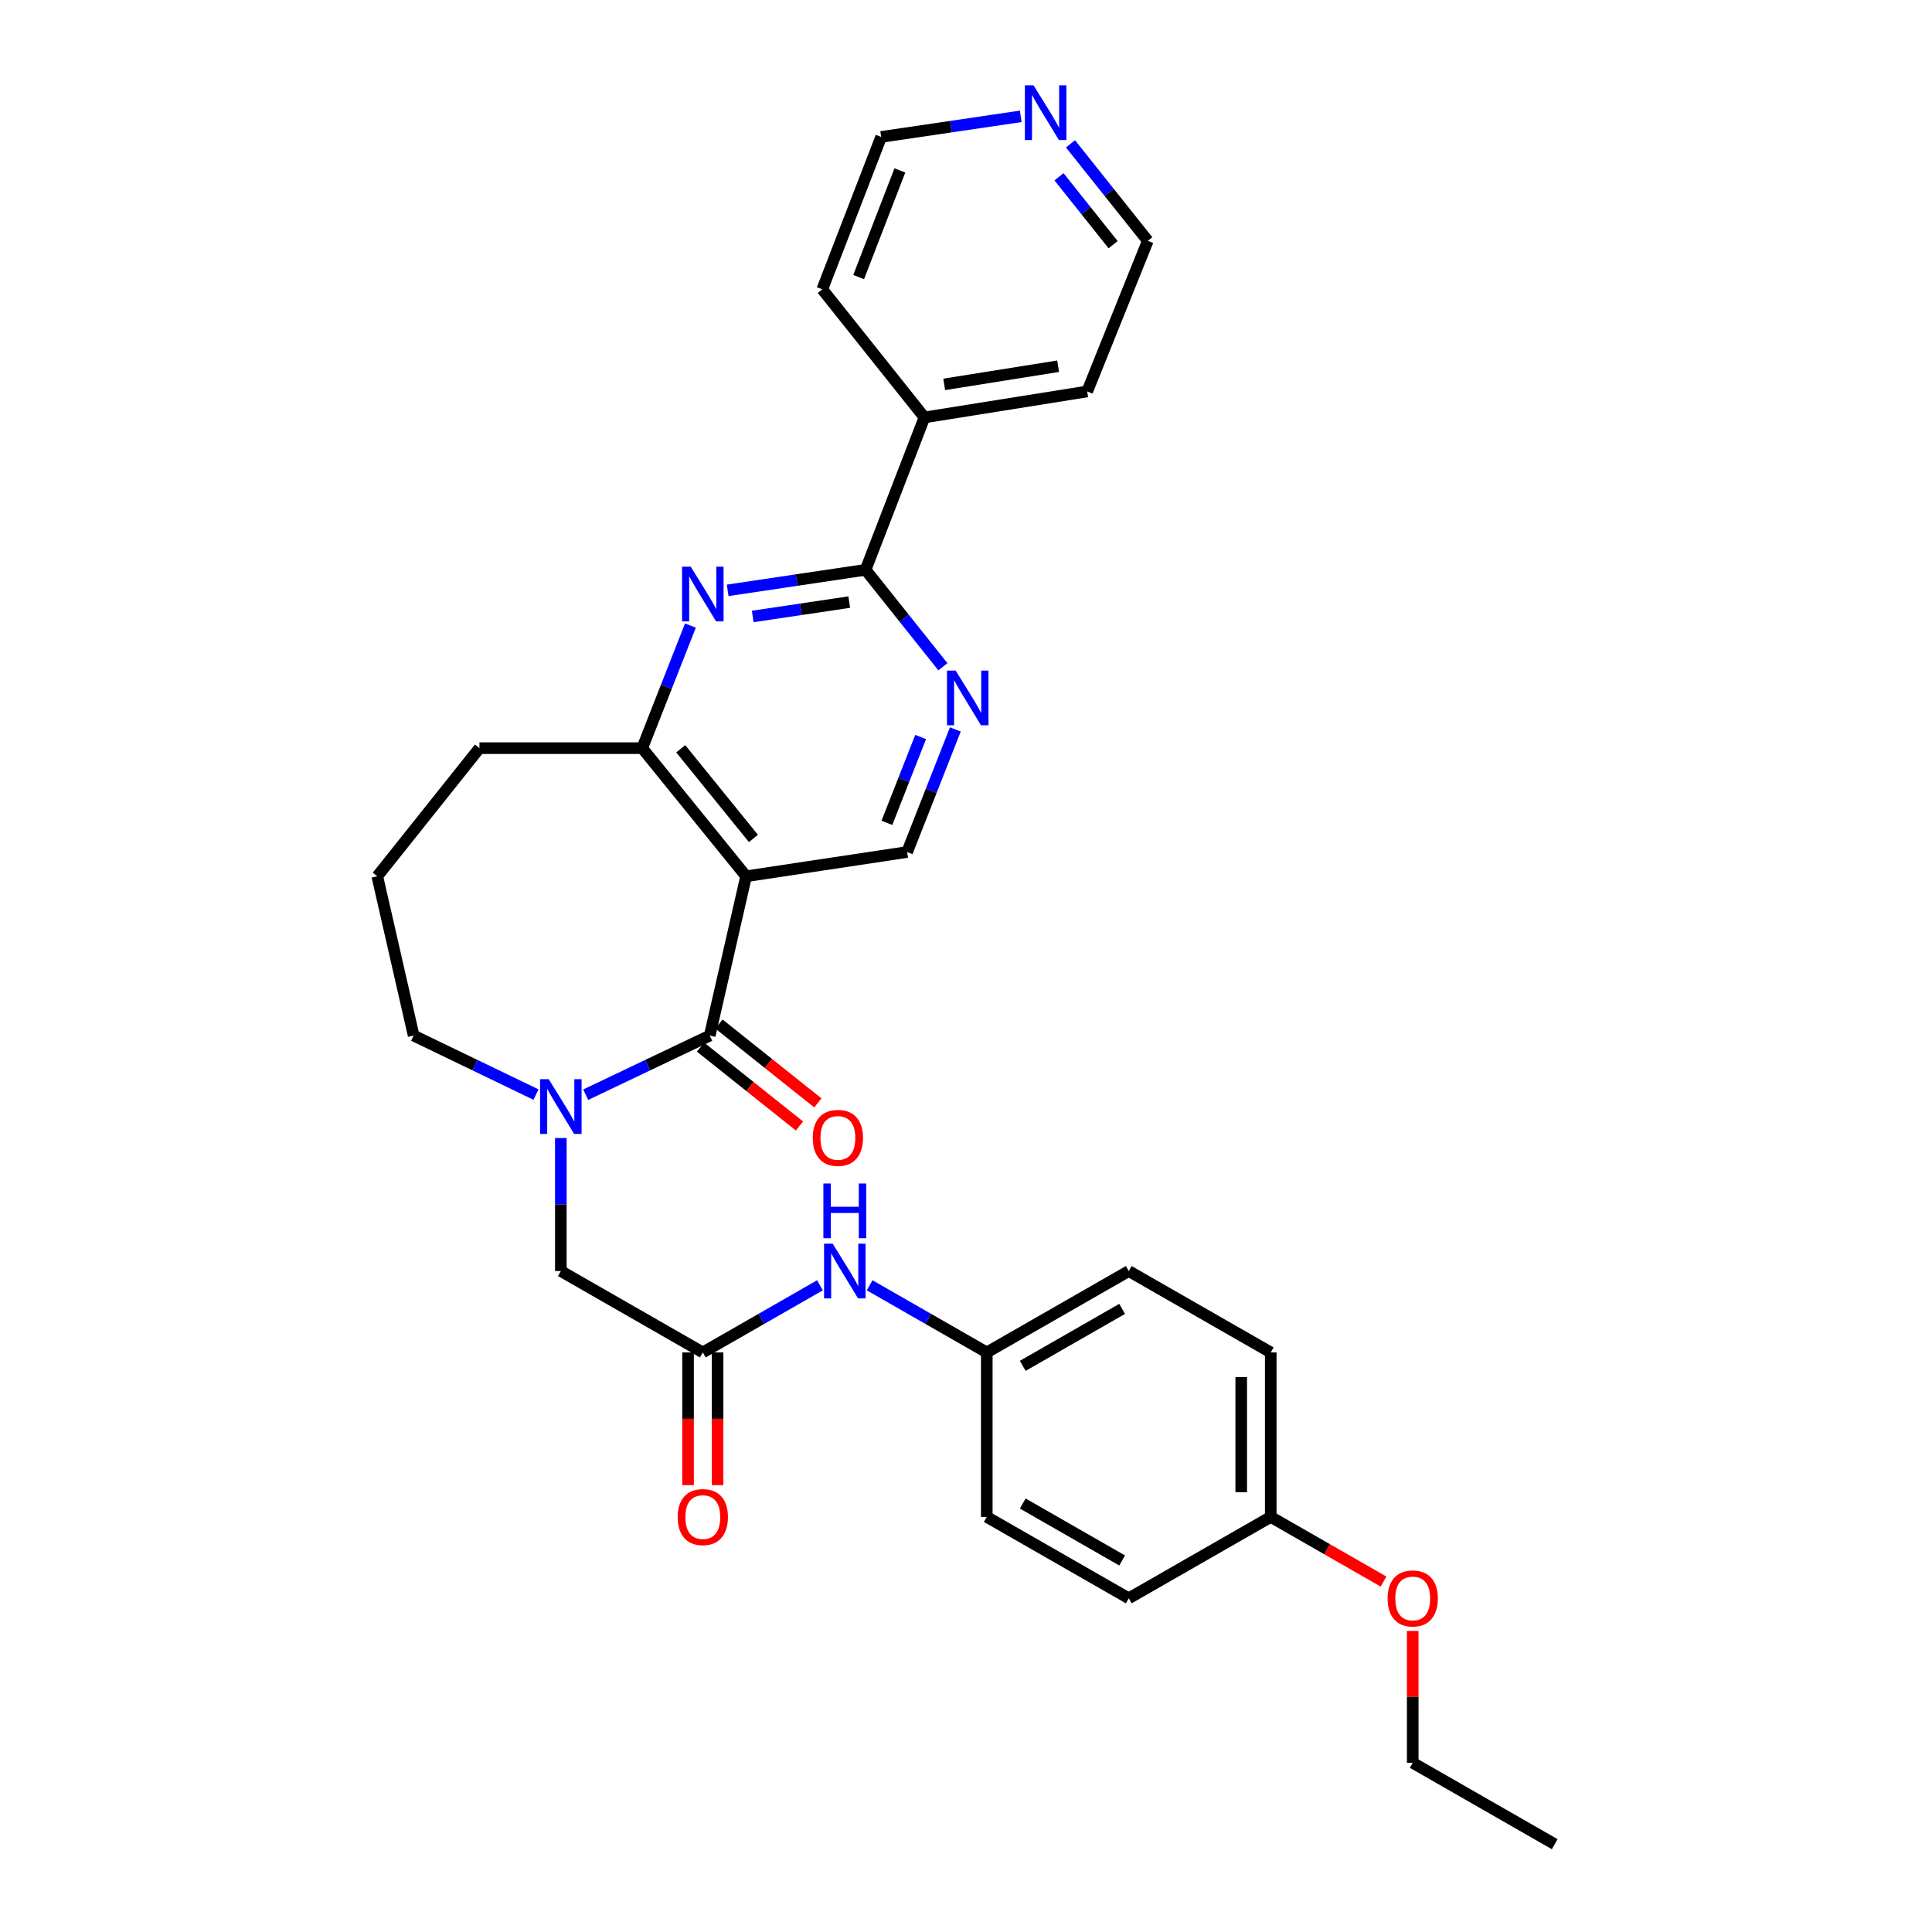 <?xml version='1.0' encoding='iso-8859-1'?>
<svg version='1.1' baseProfile='full'
              xmlns='http://www.w3.org/2000/svg'
                      xmlns:rdkit='http://www.rdkit.org/xml'
                      xmlns:xlink='http://www.w3.org/1999/xlink'
                  xml:space='preserve'
width='1000px' height='1000px' viewBox='0 0 1000 1000'>
<!-- END OF HEADER -->
<rect style='opacity:1.0;fill:#FFFFFF;stroke:none' width='1000' height='1000' x='0' y='0'> </rect>
<path class='bond-0' d='M 367.359,536.011 L 386.179,453.557' style='fill:none;fill-rule:evenodd;stroke:#000000;stroke-width:6px;stroke-linecap:butt;stroke-linejoin:miter;stroke-opacity:1' />
<path class='bond-1' d='M 367.359,536.011 L 335.26,551.312' style='fill:none;fill-rule:evenodd;stroke:#000000;stroke-width:6px;stroke-linecap:butt;stroke-linejoin:miter;stroke-opacity:1' />
<path class='bond-1' d='M 335.26,551.312 L 303.162,566.614' style='fill:none;fill-rule:evenodd;stroke:#0000FF;stroke-width:6px;stroke-linecap:butt;stroke-linejoin:miter;stroke-opacity:1' />
<path class='bond-2' d='M 362.596,541.985 L 388.198,562.396' style='fill:none;fill-rule:evenodd;stroke:#000000;stroke-width:6px;stroke-linecap:butt;stroke-linejoin:miter;stroke-opacity:1' />
<path class='bond-2' d='M 388.198,562.396 L 413.8,582.808' style='fill:none;fill-rule:evenodd;stroke:#FF0000;stroke-width:6px;stroke-linecap:butt;stroke-linejoin:miter;stroke-opacity:1' />
<path class='bond-2' d='M 372.122,530.037 L 397.724,550.449' style='fill:none;fill-rule:evenodd;stroke:#000000;stroke-width:6px;stroke-linecap:butt;stroke-linejoin:miter;stroke-opacity:1' />
<path class='bond-2' d='M 397.724,550.449 L 423.326,570.86' style='fill:none;fill-rule:evenodd;stroke:#FF0000;stroke-width:6px;stroke-linecap:butt;stroke-linejoin:miter;stroke-opacity:1' />
<path class='bond-3' d='M 386.179,453.557 L 332.41,387.241' style='fill:none;fill-rule:evenodd;stroke:#000000;stroke-width:6px;stroke-linecap:butt;stroke-linejoin:miter;stroke-opacity:1' />
<path class='bond-3' d='M 389.983,433.986 L 352.344,387.565' style='fill:none;fill-rule:evenodd;stroke:#000000;stroke-width:6px;stroke-linecap:butt;stroke-linejoin:miter;stroke-opacity:1' />
<path class='bond-4' d='M 386.179,453.557 L 469.533,441.01' style='fill:none;fill-rule:evenodd;stroke:#000000;stroke-width:6px;stroke-linecap:butt;stroke-linejoin:miter;stroke-opacity:1' />
<path class='bond-5' d='M 290.287,589.04 L 290.287,623.468' style='fill:none;fill-rule:evenodd;stroke:#0000FF;stroke-width:6px;stroke-linecap:butt;stroke-linejoin:miter;stroke-opacity:1' />
<path class='bond-5' d='M 290.287,623.468 L 290.287,657.896' style='fill:none;fill-rule:evenodd;stroke:#000000;stroke-width:6px;stroke-linecap:butt;stroke-linejoin:miter;stroke-opacity:1' />
<path class='bond-6' d='M 277.433,566.552 L 245.77,551.281' style='fill:none;fill-rule:evenodd;stroke:#0000FF;stroke-width:6px;stroke-linecap:butt;stroke-linejoin:miter;stroke-opacity:1' />
<path class='bond-6' d='M 245.77,551.281 L 214.106,536.011' style='fill:none;fill-rule:evenodd;stroke:#000000;stroke-width:6px;stroke-linecap:butt;stroke-linejoin:miter;stroke-opacity:1' />
<path class='bond-7' d='M 357.365,323.78 L 344.888,355.511' style='fill:none;fill-rule:evenodd;stroke:#0000FF;stroke-width:6px;stroke-linecap:butt;stroke-linejoin:miter;stroke-opacity:1' />
<path class='bond-7' d='M 344.888,355.511 L 332.41,387.241' style='fill:none;fill-rule:evenodd;stroke:#000000;stroke-width:6px;stroke-linecap:butt;stroke-linejoin:miter;stroke-opacity:1' />
<path class='bond-8' d='M 376.646,305.561 L 412.334,300.246' style='fill:none;fill-rule:evenodd;stroke:#0000FF;stroke-width:6px;stroke-linecap:butt;stroke-linejoin:miter;stroke-opacity:1' />
<path class='bond-8' d='M 412.334,300.246 L 448.022,294.931' style='fill:none;fill-rule:evenodd;stroke:#000000;stroke-width:6px;stroke-linecap:butt;stroke-linejoin:miter;stroke-opacity:1' />
<path class='bond-8' d='M 389.603,319.08 L 414.585,315.36' style='fill:none;fill-rule:evenodd;stroke:#0000FF;stroke-width:6px;stroke-linecap:butt;stroke-linejoin:miter;stroke-opacity:1' />
<path class='bond-8' d='M 414.585,315.36 L 439.566,311.639' style='fill:none;fill-rule:evenodd;stroke:#000000;stroke-width:6px;stroke-linecap:butt;stroke-linejoin:miter;stroke-opacity:1' />
<path class='bond-9' d='M 448.022,294.931 L 468.031,320.025' style='fill:none;fill-rule:evenodd;stroke:#000000;stroke-width:6px;stroke-linecap:butt;stroke-linejoin:miter;stroke-opacity:1' />
<path class='bond-9' d='M 468.031,320.025 L 488.039,345.119' style='fill:none;fill-rule:evenodd;stroke:#0000FF;stroke-width:6px;stroke-linecap:butt;stroke-linejoin:miter;stroke-opacity:1' />
<path class='bond-10' d='M 448.022,294.931 L 478.489,216.059' style='fill:none;fill-rule:evenodd;stroke:#000000;stroke-width:6px;stroke-linecap:butt;stroke-linejoin:miter;stroke-opacity:1' />
<path class='bond-11' d='M 332.41,387.241 L 248.164,387.241' style='fill:none;fill-rule:evenodd;stroke:#000000;stroke-width:6px;stroke-linecap:butt;stroke-linejoin:miter;stroke-opacity:1' />
<path class='bond-12' d='M 494.489,377.55 L 482.011,409.28' style='fill:none;fill-rule:evenodd;stroke:#0000FF;stroke-width:6px;stroke-linecap:butt;stroke-linejoin:miter;stroke-opacity:1' />
<path class='bond-12' d='M 482.011,409.28 L 469.533,441.01' style='fill:none;fill-rule:evenodd;stroke:#000000;stroke-width:6px;stroke-linecap:butt;stroke-linejoin:miter;stroke-opacity:1' />
<path class='bond-12' d='M 476.525,381.477 L 467.791,403.688' style='fill:none;fill-rule:evenodd;stroke:#0000FF;stroke-width:6px;stroke-linecap:butt;stroke-linejoin:miter;stroke-opacity:1' />
<path class='bond-12' d='M 467.791,403.688 L 459.056,425.899' style='fill:none;fill-rule:evenodd;stroke:#000000;stroke-width:6px;stroke-linecap:butt;stroke-linejoin:miter;stroke-opacity:1' />
<path class='bond-13' d='M 363.777,700.019 L 290.287,657.896' style='fill:none;fill-rule:evenodd;stroke:#000000;stroke-width:6px;stroke-linecap:butt;stroke-linejoin:miter;stroke-opacity:1' />
<path class='bond-14' d='M 363.777,700.019 L 394.092,682.642' style='fill:none;fill-rule:evenodd;stroke:#000000;stroke-width:6px;stroke-linecap:butt;stroke-linejoin:miter;stroke-opacity:1' />
<path class='bond-14' d='M 394.092,682.642 L 424.408,665.266' style='fill:none;fill-rule:evenodd;stroke:#0000FF;stroke-width:6px;stroke-linecap:butt;stroke-linejoin:miter;stroke-opacity:1' />
<path class='bond-15' d='M 356.136,700.019 L 356.136,734.363' style='fill:none;fill-rule:evenodd;stroke:#000000;stroke-width:6px;stroke-linecap:butt;stroke-linejoin:miter;stroke-opacity:1' />
<path class='bond-15' d='M 356.136,734.363 L 356.136,768.707' style='fill:none;fill-rule:evenodd;stroke:#FF0000;stroke-width:6px;stroke-linecap:butt;stroke-linejoin:miter;stroke-opacity:1' />
<path class='bond-15' d='M 371.417,700.019 L 371.417,734.363' style='fill:none;fill-rule:evenodd;stroke:#000000;stroke-width:6px;stroke-linecap:butt;stroke-linejoin:miter;stroke-opacity:1' />
<path class='bond-15' d='M 371.417,734.363 L 371.417,768.707' style='fill:none;fill-rule:evenodd;stroke:#FF0000;stroke-width:6px;stroke-linecap:butt;stroke-linejoin:miter;stroke-opacity:1' />
<path class='bond-16' d='M 450.124,665.266 L 480.44,682.642' style='fill:none;fill-rule:evenodd;stroke:#0000FF;stroke-width:6px;stroke-linecap:butt;stroke-linejoin:miter;stroke-opacity:1' />
<path class='bond-16' d='M 480.44,682.642 L 510.756,700.019' style='fill:none;fill-rule:evenodd;stroke:#000000;stroke-width:6px;stroke-linecap:butt;stroke-linejoin:miter;stroke-opacity:1' />
<path class='bond-17' d='M 478.489,216.059 L 425.611,149.743' style='fill:none;fill-rule:evenodd;stroke:#000000;stroke-width:6px;stroke-linecap:butt;stroke-linejoin:miter;stroke-opacity:1' />
<path class='bond-18' d='M 478.489,216.059 L 562.734,202.621' style='fill:none;fill-rule:evenodd;stroke:#000000;stroke-width:6px;stroke-linecap:butt;stroke-linejoin:miter;stroke-opacity:1' />
<path class='bond-18' d='M 488.719,198.954 L 547.69,189.547' style='fill:none;fill-rule:evenodd;stroke:#000000;stroke-width:6px;stroke-linecap:butt;stroke-linejoin:miter;stroke-opacity:1' />
<path class='bond-19' d='M 554.083,74.456 L 574.092,99.553' style='fill:none;fill-rule:evenodd;stroke:#0000FF;stroke-width:6px;stroke-linecap:butt;stroke-linejoin:miter;stroke-opacity:1' />
<path class='bond-19' d='M 574.092,99.553 L 594.101,124.65' style='fill:none;fill-rule:evenodd;stroke:#000000;stroke-width:6px;stroke-linecap:butt;stroke-linejoin:miter;stroke-opacity:1' />
<path class='bond-19' d='M 548.138,91.51 L 562.144,109.078' style='fill:none;fill-rule:evenodd;stroke:#0000FF;stroke-width:6px;stroke-linecap:butt;stroke-linejoin:miter;stroke-opacity:1' />
<path class='bond-19' d='M 562.144,109.078 L 576.15,126.646' style='fill:none;fill-rule:evenodd;stroke:#000000;stroke-width:6px;stroke-linecap:butt;stroke-linejoin:miter;stroke-opacity:1' />
<path class='bond-20' d='M 528.331,60.225 L 492.209,65.548' style='fill:none;fill-rule:evenodd;stroke:#0000FF;stroke-width:6px;stroke-linecap:butt;stroke-linejoin:miter;stroke-opacity:1' />
<path class='bond-20' d='M 492.209,65.548 L 456.086,70.871' style='fill:none;fill-rule:evenodd;stroke:#000000;stroke-width:6px;stroke-linecap:butt;stroke-linejoin:miter;stroke-opacity:1' />
<path class='bond-21' d='M 510.756,700.019 L 510.756,785.155' style='fill:none;fill-rule:evenodd;stroke:#000000;stroke-width:6px;stroke-linecap:butt;stroke-linejoin:miter;stroke-opacity:1' />
<path class='bond-22' d='M 510.756,700.019 L 584.245,657.896' style='fill:none;fill-rule:evenodd;stroke:#000000;stroke-width:6px;stroke-linecap:butt;stroke-linejoin:miter;stroke-opacity:1' />
<path class='bond-22' d='M 529.378,706.957 L 580.82,677.472' style='fill:none;fill-rule:evenodd;stroke:#000000;stroke-width:6px;stroke-linecap:butt;stroke-linejoin:miter;stroke-opacity:1' />
<path class='bond-23' d='M 214.106,536.011 L 195.286,453.557' style='fill:none;fill-rule:evenodd;stroke:#000000;stroke-width:6px;stroke-linecap:butt;stroke-linejoin:miter;stroke-opacity:1' />
<path class='bond-24' d='M 657.735,785.155 L 657.735,700.019' style='fill:none;fill-rule:evenodd;stroke:#000000;stroke-width:6px;stroke-linecap:butt;stroke-linejoin:miter;stroke-opacity:1' />
<path class='bond-24' d='M 642.454,772.385 L 642.454,712.789' style='fill:none;fill-rule:evenodd;stroke:#000000;stroke-width:6px;stroke-linecap:butt;stroke-linejoin:miter;stroke-opacity:1' />
<path class='bond-25' d='M 657.735,785.155 L 686.921,801.884' style='fill:none;fill-rule:evenodd;stroke:#000000;stroke-width:6px;stroke-linecap:butt;stroke-linejoin:miter;stroke-opacity:1' />
<path class='bond-25' d='M 686.921,801.884 L 716.107,818.613' style='fill:none;fill-rule:evenodd;stroke:#FF0000;stroke-width:6px;stroke-linecap:butt;stroke-linejoin:miter;stroke-opacity:1' />
<path class='bond-26' d='M 657.735,785.155 L 584.245,827.278' style='fill:none;fill-rule:evenodd;stroke:#000000;stroke-width:6px;stroke-linecap:butt;stroke-linejoin:miter;stroke-opacity:1' />
<path class='bond-27' d='M 510.756,785.155 L 584.245,827.278' style='fill:none;fill-rule:evenodd;stroke:#000000;stroke-width:6px;stroke-linecap:butt;stroke-linejoin:miter;stroke-opacity:1' />
<path class='bond-27' d='M 529.378,778.217 L 580.82,807.703' style='fill:none;fill-rule:evenodd;stroke:#000000;stroke-width:6px;stroke-linecap:butt;stroke-linejoin:miter;stroke-opacity:1' />
<path class='bond-28' d='M 584.245,657.896 L 657.735,700.019' style='fill:none;fill-rule:evenodd;stroke:#000000;stroke-width:6px;stroke-linecap:butt;stroke-linejoin:miter;stroke-opacity:1' />
<path class='bond-29' d='M 248.164,387.241 L 195.286,453.557' style='fill:none;fill-rule:evenodd;stroke:#000000;stroke-width:6px;stroke-linecap:butt;stroke-linejoin:miter;stroke-opacity:1' />
<path class='bond-30' d='M 731.224,844.167 L 731.224,878.295' style='fill:none;fill-rule:evenodd;stroke:#FF0000;stroke-width:6px;stroke-linecap:butt;stroke-linejoin:miter;stroke-opacity:1' />
<path class='bond-30' d='M 731.224,878.295 L 731.224,912.423' style='fill:none;fill-rule:evenodd;stroke:#000000;stroke-width:6px;stroke-linecap:butt;stroke-linejoin:miter;stroke-opacity:1' />
<path class='bond-31' d='M 456.086,70.871 L 425.611,149.743' style='fill:none;fill-rule:evenodd;stroke:#000000;stroke-width:6px;stroke-linecap:butt;stroke-linejoin:miter;stroke-opacity:1' />
<path class='bond-31' d='M 465.768,88.21 L 444.435,143.42' style='fill:none;fill-rule:evenodd;stroke:#000000;stroke-width:6px;stroke-linecap:butt;stroke-linejoin:miter;stroke-opacity:1' />
<path class='bond-32' d='M 594.101,124.65 L 562.734,202.621' style='fill:none;fill-rule:evenodd;stroke:#000000;stroke-width:6px;stroke-linecap:butt;stroke-linejoin:miter;stroke-opacity:1' />
<path class='bond-33' d='M 731.224,912.423 L 804.714,954.545' style='fill:none;fill-rule:evenodd;stroke:#000000;stroke-width:6px;stroke-linecap:butt;stroke-linejoin:miter;stroke-opacity:1' />
<path  class='atom-2' d='M 284.027 558.591
L 293.307 573.591
Q 294.227 575.071, 295.707 577.751
Q 297.187 580.431, 297.267 580.591
L 297.267 558.591
L 301.027 558.591
L 301.027 586.911
L 297.147 586.911
L 287.187 570.511
Q 286.027 568.591, 284.787 566.391
Q 283.587 564.191, 283.227 563.511
L 283.227 586.911
L 279.547 586.911
L 279.547 558.591
L 284.027 558.591
' fill='#0000FF'/>
<path  class='atom-3' d='M 357.517 293.318
L 366.797 308.318
Q 367.717 309.798, 369.197 312.478
Q 370.677 315.158, 370.757 315.318
L 370.757 293.318
L 374.517 293.318
L 374.517 321.638
L 370.637 321.638
L 360.677 305.238
Q 359.517 303.318, 358.277 301.118
Q 357.077 298.918, 356.717 298.238
L 356.717 321.638
L 353.037 321.638
L 353.037 293.318
L 357.517 293.318
' fill='#0000FF'/>
<path  class='atom-6' d='M 494.64 347.087
L 503.92 362.087
Q 504.84 363.567, 506.32 366.247
Q 507.8 368.927, 507.88 369.087
L 507.88 347.087
L 511.64 347.087
L 511.64 375.407
L 507.76 375.407
L 497.8 359.007
Q 496.64 357.087, 495.4 354.887
Q 494.2 352.687, 493.84 352.007
L 493.84 375.407
L 490.16 375.407
L 490.16 347.087
L 494.64 347.087
' fill='#0000FF'/>
<path  class='atom-10' d='M 431.006 643.736
L 440.286 658.736
Q 441.206 660.216, 442.686 662.896
Q 444.166 665.576, 444.246 665.736
L 444.246 643.736
L 448.006 643.736
L 448.006 672.056
L 444.126 672.056
L 434.166 655.656
Q 433.006 653.736, 431.766 651.536
Q 430.566 649.336, 430.206 648.656
L 430.206 672.056
L 426.526 672.056
L 426.526 643.736
L 431.006 643.736
' fill='#0000FF'/>
<path  class='atom-10' d='M 426.186 612.584
L 430.026 612.584
L 430.026 624.624
L 444.506 624.624
L 444.506 612.584
L 448.346 612.584
L 448.346 640.904
L 444.506 640.904
L 444.506 627.824
L 430.026 627.824
L 430.026 640.904
L 426.186 640.904
L 426.186 612.584
' fill='#0000FF'/>
<path  class='atom-11' d='M 420.684 588.969
Q 420.684 582.169, 424.044 578.369
Q 427.404 574.569, 433.684 574.569
Q 439.964 574.569, 443.324 578.369
Q 446.684 582.169, 446.684 588.969
Q 446.684 595.849, 443.284 599.769
Q 439.884 603.649, 433.684 603.649
Q 427.444 603.649, 424.044 599.769
Q 420.684 595.889, 420.684 588.969
M 433.684 600.449
Q 438.004 600.449, 440.324 597.569
Q 442.684 594.649, 442.684 588.969
Q 442.684 583.409, 440.324 580.609
Q 438.004 577.769, 433.684 577.769
Q 429.364 577.769, 427.004 580.569
Q 424.684 583.369, 424.684 588.969
Q 424.684 594.689, 427.004 597.569
Q 429.364 600.449, 433.684 600.449
' fill='#FF0000'/>
<path  class='atom-13' d='M 350.777 785.235
Q 350.777 778.435, 354.137 774.635
Q 357.497 770.835, 363.777 770.835
Q 370.057 770.835, 373.417 774.635
Q 376.777 778.435, 376.777 785.235
Q 376.777 792.115, 373.377 796.035
Q 369.977 799.915, 363.777 799.915
Q 357.537 799.915, 354.137 796.035
Q 350.777 792.155, 350.777 785.235
M 363.777 796.715
Q 368.097 796.715, 370.417 793.835
Q 372.777 790.915, 372.777 785.235
Q 372.777 779.675, 370.417 776.875
Q 368.097 774.035, 363.777 774.035
Q 359.457 774.035, 357.097 776.835
Q 354.777 779.635, 354.777 785.235
Q 354.777 790.955, 357.097 793.835
Q 359.457 796.715, 363.777 796.715
' fill='#FF0000'/>
<path  class='atom-14' d='M 534.963 44.165
L 544.243 59.165
Q 545.163 60.645, 546.643 63.325
Q 548.123 66.005, 548.203 66.165
L 548.203 44.165
L 551.963 44.165
L 551.963 72.485
L 548.083 72.485
L 538.123 56.085
Q 536.963 54.165, 535.723 51.965
Q 534.523 49.765, 534.163 49.085
L 534.163 72.485
L 530.483 72.485
L 530.483 44.165
L 534.963 44.165
' fill='#0000FF'/>
<path  class='atom-23' d='M 718.224 827.358
Q 718.224 820.558, 721.584 816.758
Q 724.944 812.958, 731.224 812.958
Q 737.504 812.958, 740.864 816.758
Q 744.224 820.558, 744.224 827.358
Q 744.224 834.238, 740.824 838.158
Q 737.424 842.038, 731.224 842.038
Q 724.984 842.038, 721.584 838.158
Q 718.224 834.278, 718.224 827.358
M 731.224 838.838
Q 735.544 838.838, 737.864 835.958
Q 740.224 833.038, 740.224 827.358
Q 740.224 821.798, 737.864 818.998
Q 735.544 816.158, 731.224 816.158
Q 726.904 816.158, 724.544 818.958
Q 722.224 821.758, 722.224 827.358
Q 722.224 833.078, 724.544 835.958
Q 726.904 838.838, 731.224 838.838
' fill='#FF0000'/>
</svg>
